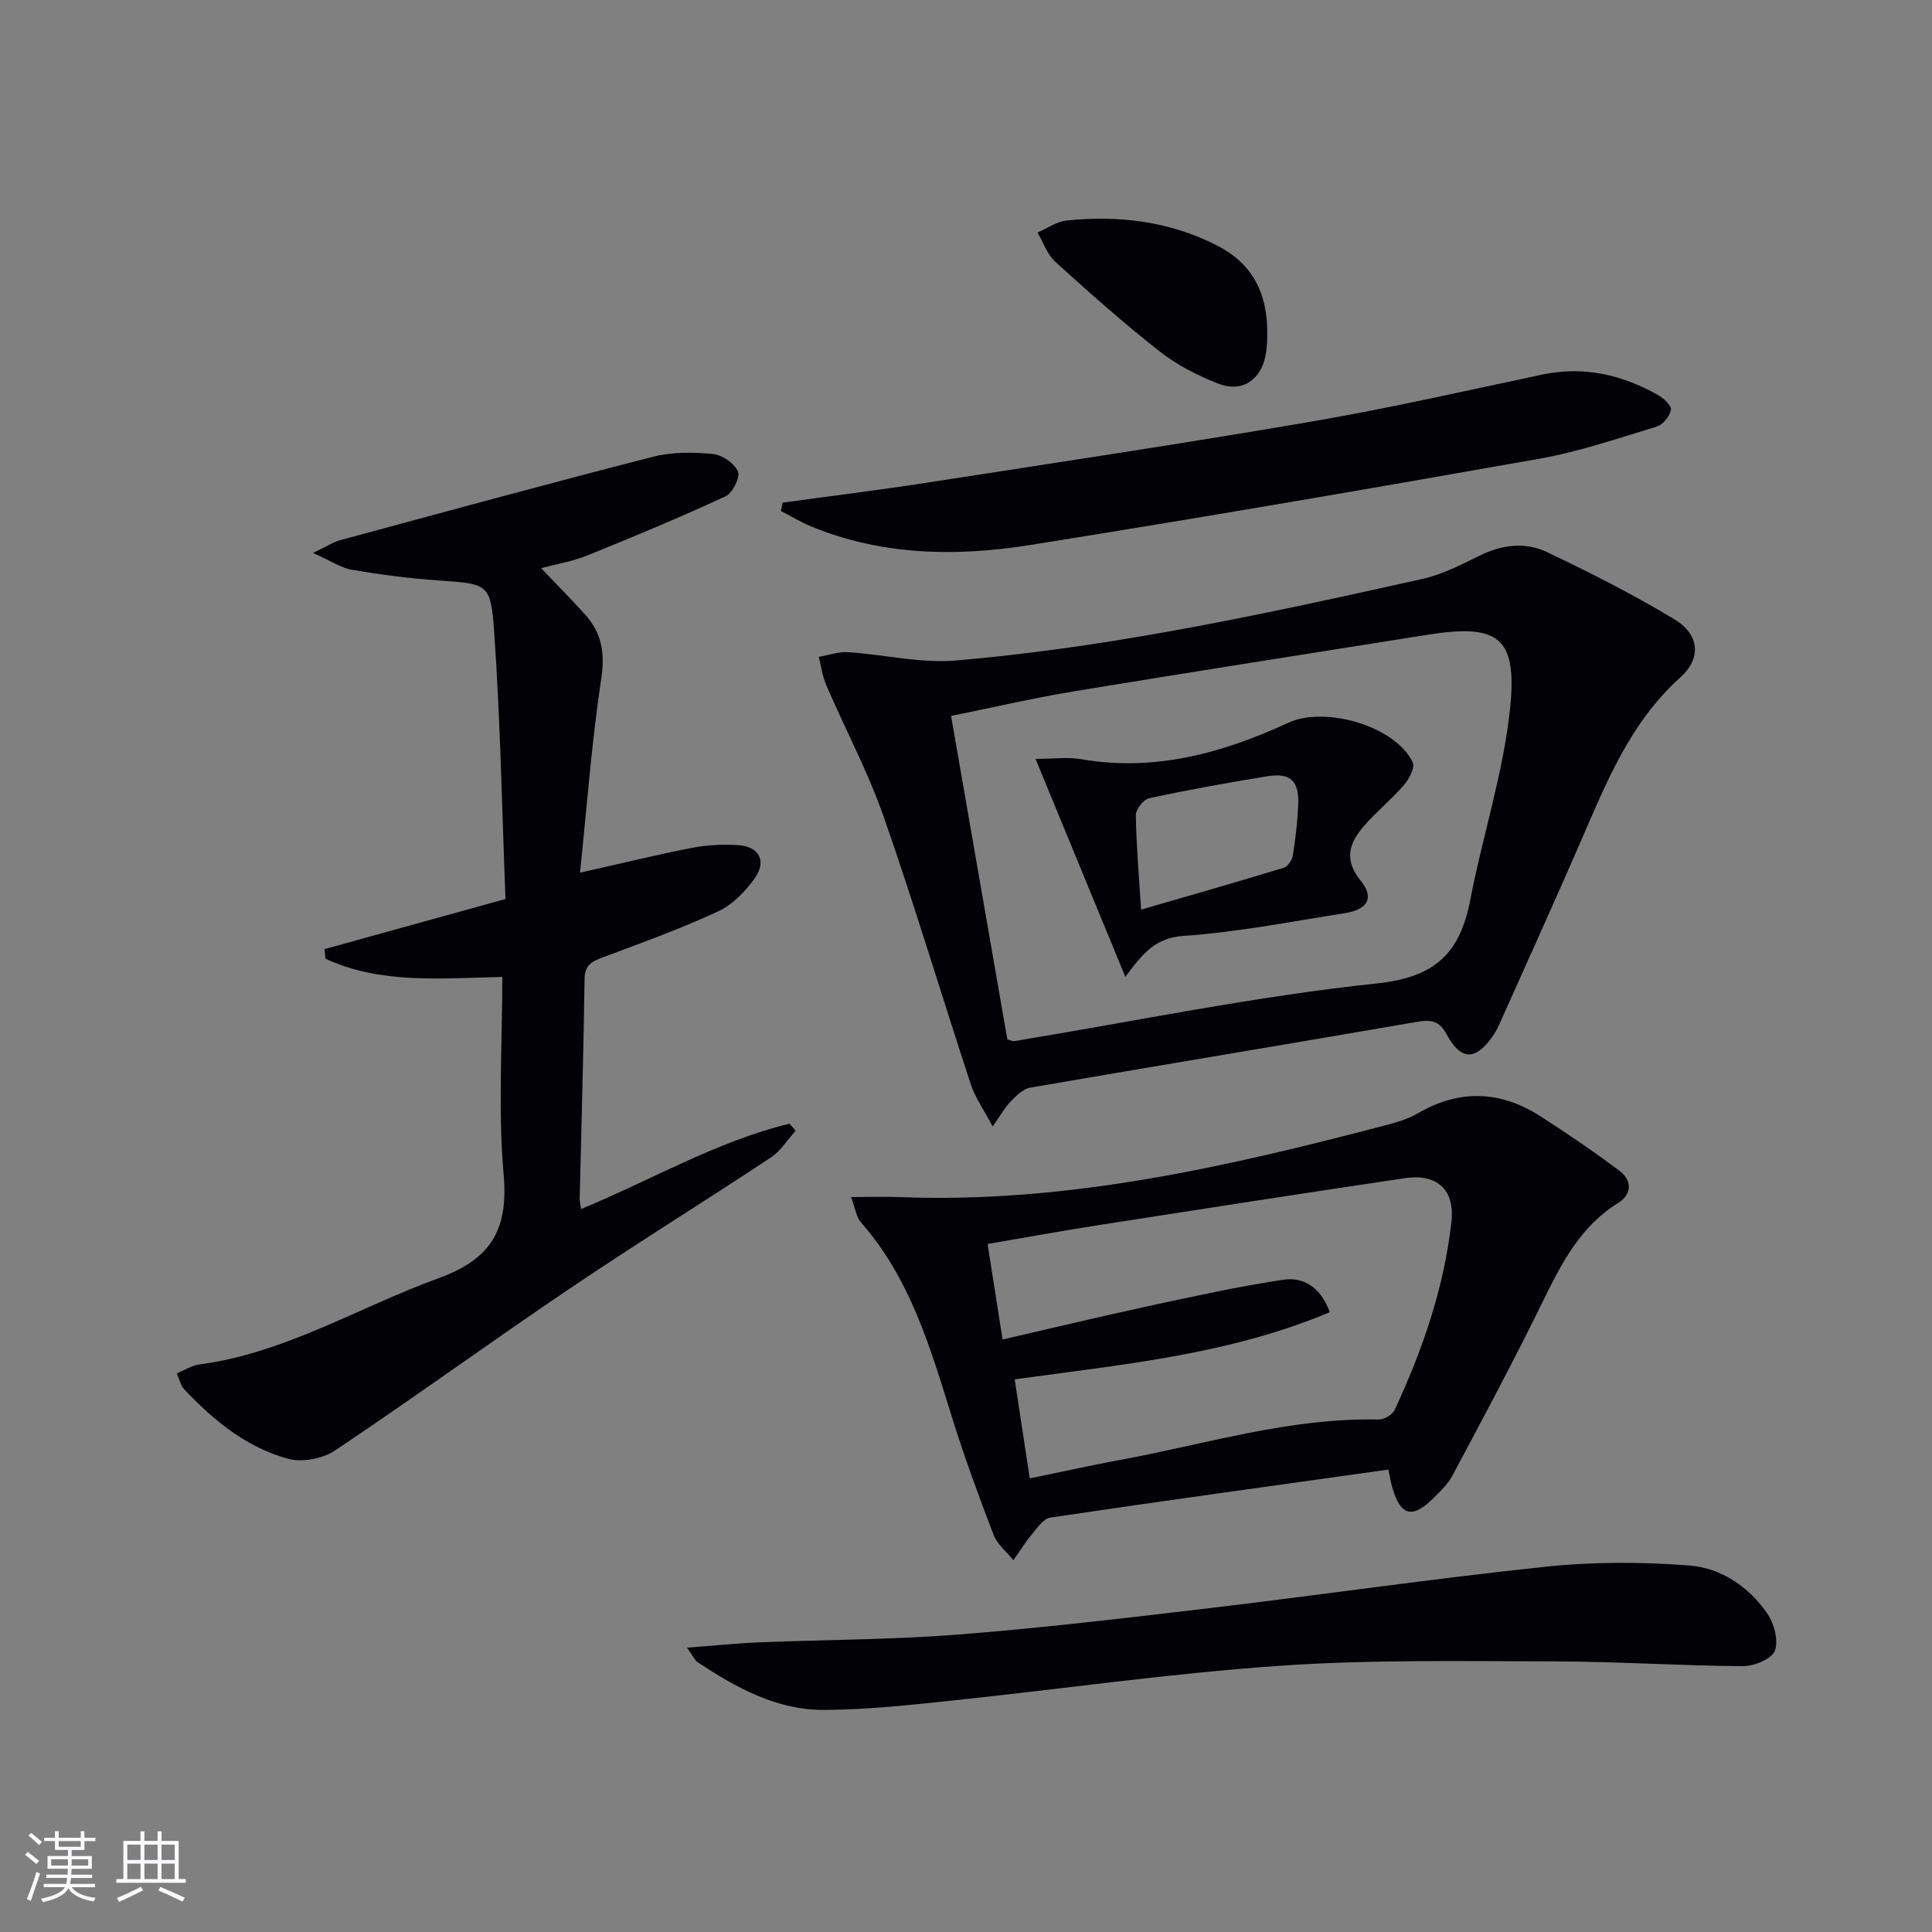 <svg enable-background="new 0 0 400 400" viewBox="0 0 400 400" xmlns="http://www.w3.org/2000/svg"><rect x="0" y="0" width="400" height="400" fill="#808080" stroke="none"/><g fill="#010106"><path d="m104 202.26c-12.97.29-25.21 1.5-36.59-3.76-.08-.66-.16-1.33-.24-1.99 12.16-3.37 24.32-6.73 37.49-10.38-.73-18.46-1.06-37.09-2.37-55.65-.69-9.79-1.46-9.59-11.6-10.31-5.95-.42-11.89-1.19-17.77-2.19-2.3-.39-4.43-1.86-8.12-3.5 2.83-1.35 4.12-2.23 5.55-2.62 21.61-5.84 43.2-11.75 64.88-17.3 3.93-1.01 8.28-.95 12.36-.57 1.92.18 4.46 1.93 5.19 3.63.51 1.19-1.12 4.47-2.56 5.14-9.44 4.36-19.05 8.37-28.7 12.27-3 1.21-6.28 1.74-9.49 2.6 3.18 3.34 6.18 6.36 9.04 9.52 3.44 3.8 4.23 7.93 3.42 13.27-1.97 13.07-2.95 26.3-4.41 40.26 8.78-1.97 15.97-3.74 23.24-5.15 3.07-.6 6.29-.74 9.42-.56 4.37.24 6.07 3.25 3.55 6.82-1.94 2.75-4.62 5.51-7.61 6.9-7.66 3.56-15.64 6.44-23.56 9.4-2.32.87-4.05 1.48-4.09 4.57-.21 15.15-.67 30.29-1.01 45.44-.01.62.15 1.25.28 2.22 14.54-6 28.03-13.99 43.17-17.68.42.49.83.98 1.25 1.48-1.69 1.86-3.09 4.18-5.12 5.52-13.87 9.18-28.02 17.94-41.8 27.25-16.25 10.97-32.13 22.51-48.43 33.41-2.54 1.7-6.76 2.52-9.66 1.74-8.7-2.36-15.58-8.01-21.68-14.53-.62-.67-.8-1.75-1.42-3.18 1.7-.69 3.12-1.63 4.64-1.83 17.82-2.36 33.01-11.86 49.48-17.83 11.02-3.99 14.55-10.11 13.54-21.59-1.18-13.38-.27-26.92-.27-40.82z"/><path d="m205.52 233.22c-1.87-3.54-3.62-5.96-4.51-8.67-6.06-18.43-11.62-37.03-18.01-55.34-3.26-9.34-7.97-18.18-11.91-27.3-.8-1.85-1.07-3.94-1.58-5.91 2.05-.35 4.12-1.11 6.13-.97 7.45.49 14.97 2.35 22.29 1.72 14.69-1.26 29.35-3.37 43.87-5.97 17.62-3.15 35.13-7.01 52.61-10.9 4.13-.92 8.08-2.93 11.91-4.83 4.63-2.29 9.46-2.89 13.95-.75 8.97 4.27 17.87 8.78 26.37 13.9 5.27 3.18 5.64 8.11 1.25 12.05-10.41 9.36-15.36 21.85-20.72 34.2-5.49 12.63-11.19 25.18-16.81 37.75-.41.91-.92 1.78-1.5 2.59-3.4 4.77-6.44 4.76-9.29-.55-1.62-3.01-3.34-3.17-6.36-2.65-26.63 4.61-53.31 9-79.95 13.6-1.47.25-2.87 1.7-4.01 2.86-1.19 1.22-2.03 2.77-3.73 5.17zm3.04-18.01c.8.2 1.13.4 1.42.35 25.02-4.12 49.93-9.3 75.1-11.95 12.28-1.29 17.25-6.45 19.35-17.41 2.55-13.3 6.89-26.37 8.24-39.77 1.48-14.66-2.6-17.32-17.18-15-24.39 3.89-48.8 7.68-73.17 11.71-8.43 1.39-16.77 3.34-25.41 5.08 3.98 22.88 7.83 45.03 11.65 66.99z"/><path d="m287.46 304.26c-23.72 3.32-46.88 6.51-70.01 9.94-1.43.21-2.71 2.15-3.82 3.48-1.4 1.68-2.55 3.56-3.81 5.35-1.4-1.74-3.35-3.27-4.11-5.26-3.09-8.05-6.07-16.17-8.63-24.4-4.45-14.31-8.62-28.69-18.84-40.31-.96-1.09-1.14-2.84-2.04-5.23 4.03 0 7.13-.1 10.23.02 34.46 1.34 67.6-6.27 100.57-14.91 2.23-.59 4.54-1.27 6.51-2.42 8.64-5.04 17.12-4.74 25.41.59 5.57 3.59 11.08 7.31 16.37 11.29 2.58 1.95 2.67 4.83-.25 6.64-8.89 5.53-12.71 14.58-17.08 23.4-5.53 11.14-11.41 22.11-17.26 33.08-.92 1.72-2.43 3.18-3.84 4.58-4.46 4.43-6.88 3.8-8.6-2.14-.33-1.09-.49-2.22-.8-3.7zm-74.26 1.83c6.65-1.37 12.62-2.7 18.63-3.81 17.77-3.27 35.18-8.79 53.54-8.38 1.14.03 2.91-.97 3.37-1.97 5.77-12.4 10.23-25.26 11.76-38.92.75-6.68-2.96-10.07-9.59-9.09-21.01 3.12-42 6.38-62.98 9.65-7.79 1.22-15.55 2.63-23.46 3.98 1.06 6.78 2.03 12.93 3.1 19.78 10.24-2.35 20.05-4.72 29.91-6.85 9.36-2.02 18.73-4.1 28.18-5.52 4.01-.6 7.68 1.3 9.66 6.71-20.93 8.82-43.03 10.83-65.24 13.91 1.06 6.94 2.07 13.59 3.12 20.51z"/><path d="m142.24 341.13c5.64-.42 10.32-.91 15.01-1.1 13.75-.56 27.54-.54 41.25-1.62 17.53-1.38 35.02-3.46 52.49-5.53 23.07-2.74 46.07-6.1 69.17-8.52 9.8-1.03 19.83-1 29.66-.23 6.52.51 12.29 4.39 16.09 9.96 1.41 2.08 2.36 5.61 1.54 7.71-.67 1.7-4.29 3.17-6.6 3.16-13.13-.09-26.25-.97-39.38-.99-18.94-.03-37.93-.39-56.79.93-22.66 1.58-45.19 4.84-67.8 7.21-8.74.92-17.53 1.87-26.3 1.91-9.78.04-18.17-4.6-26.13-9.88-.62-.4-.94-1.23-2.21-3.01z"/><path d="m162.04 104.07c9.96-1.37 19.94-2.6 29.88-4.14 26.54-4.11 53.11-8.1 79.59-12.64 16-2.75 31.86-6.36 47.75-9.73 8.61-1.82 16.5 0 23.97 4.2 1.18.67 2.87 2.21 2.72 3.07-.23 1.32-1.64 3.09-2.91 3.48-8.08 2.45-16.14 5.22-24.42 6.68-35.1 6.22-70.23 12.25-105.43 17.86-15.21 2.42-30.5 2.18-45.14-3.81-2.2-.9-4.26-2.16-6.38-3.26.12-.57.24-1.14.37-1.71z"/><path d="m262.37 69.9c-.02.25-.02 1.93-.32 3.56-.96 5.22-4.91 7.9-9.84 5.96-4.28-1.68-8.55-3.86-12.14-6.68-7.46-5.85-14.56-12.18-21.59-18.55-1.68-1.52-2.48-4.01-3.68-6.05 2.01-.86 3.96-2.26 6.03-2.48 10.75-1.13 21.22.15 30.98 5.08 7.18 3.63 10.81 9.58 10.56 19.16z"/><path d="m232.99 202.24c-6.41-15.55-12.38-30.05-18.59-45.12 3.62 0 6.63-.42 9.48.07 15.24 2.63 29.32-1.3 42.9-7.57 7.58-3.5 22.21.73 25.72 8.25.5 1.08-.79 3.46-1.87 4.71-2.58 2.98-5.7 5.49-8.27 8.47-3 3.47-4.21 6.91-.63 11.31 2.88 3.53 1.42 5.96-3.36 6.71-11.13 1.75-22.25 3.93-33.46 4.71-5.7.4-8.34 3.63-11.92 8.46zm3.26-13.91c10.25-2.98 19.92-5.73 29.54-8.67.83-.25 1.73-1.6 1.88-2.56.55-3.43.96-6.91 1.11-10.38.22-5.08-1.57-6.79-6.5-5.99-8.16 1.33-16.31 2.8-24.39 4.54-1.15.25-2.75 2.31-2.73 3.51.1 6.27.65 12.53 1.09 19.55z"/></g><path d="m5.17 384 .55-.58c.85.61 1.65 1.24 2.4 1.87l-.59.64c-.83-.73-1.62-1.38-2.36-1.93m1.22 9.53-.82-.34c.71-1.76 1.37-3.64 1.98-5.63.24.13.5.25.76.36-.6 1.67-1.24 3.54-1.92 5.61m-.5-13.5.57-.54c.56.44 1.31 1.06 2.26 1.87l-.64.64c-.68-.66-1.41-1.32-2.19-1.97m3.25.46h2.24v-1.36h.77v1.36h4.57v-1.36h.76v1.36h2.28v.69h-2.28v1.84h-2.64v1.26h4.18v2.64h-4.21c0 .45-.02.86-.05 1.21h4.32v.69h-4.38c-.04.34-.1.75-.19 1.22h5.15v.69h-4.82c.87 1.19 2.51 1.92 4.93 2.19-.17.32-.3.57-.37.76-2.77-.49-4.52-1.41-5.26-2.76-.56 1.26-2.3 2.23-5.24 2.9-.12-.24-.26-.48-.43-.72 2.73-.55 4.38-1.34 4.96-2.38h-4.38v-.69h4.65c.1-.38.17-.79.21-1.22h-4.32v-.69h4.4c.03-.34.05-.75.05-1.21h-4.2v-2.64h4.23v-1.26h-2.69v-1.84h-2.24zm1.46 4.46v1.29h3.45c.01-.4.02-.57.01-.53v-.32-.45h-3.46zm1.55-2.59h4.57v-1.19h-4.57zm6.11 2.59h-3.42v.77c-.01.19-.01.37-.02.53h3.44z" fill="#fafafc"/><path d="m32.63 379.16h.82v1.98h3.54v7.89h1.46v.78h-14.37v-.78h1.46v-7.89h3.54v-1.98h.82v1.98h2.73zm-3.49 11.48.5.73c-1.61.82-3.28 1.63-5 2.41-.13-.27-.28-.55-.44-.82 1.75-.72 3.4-1.49 4.94-2.32m-2.78-5.55h2.73v-3.18h-2.73zm0 3.95h2.73v-3.2h-2.73zm3.54-3.95h2.73v-3.18h-2.73zm0 3.95h2.73v-3.2h-2.73zm7.89 4.68c-1.84-.92-3.51-1.7-5.02-2.32l.45-.73c1.89.8 3.57 1.55 5.04 2.23zm-1.62-11.81h-2.73v3.18h2.73zm-2.73 7.13h2.73v-3.2h-2.73z" fill="#fafafc"/></svg>
